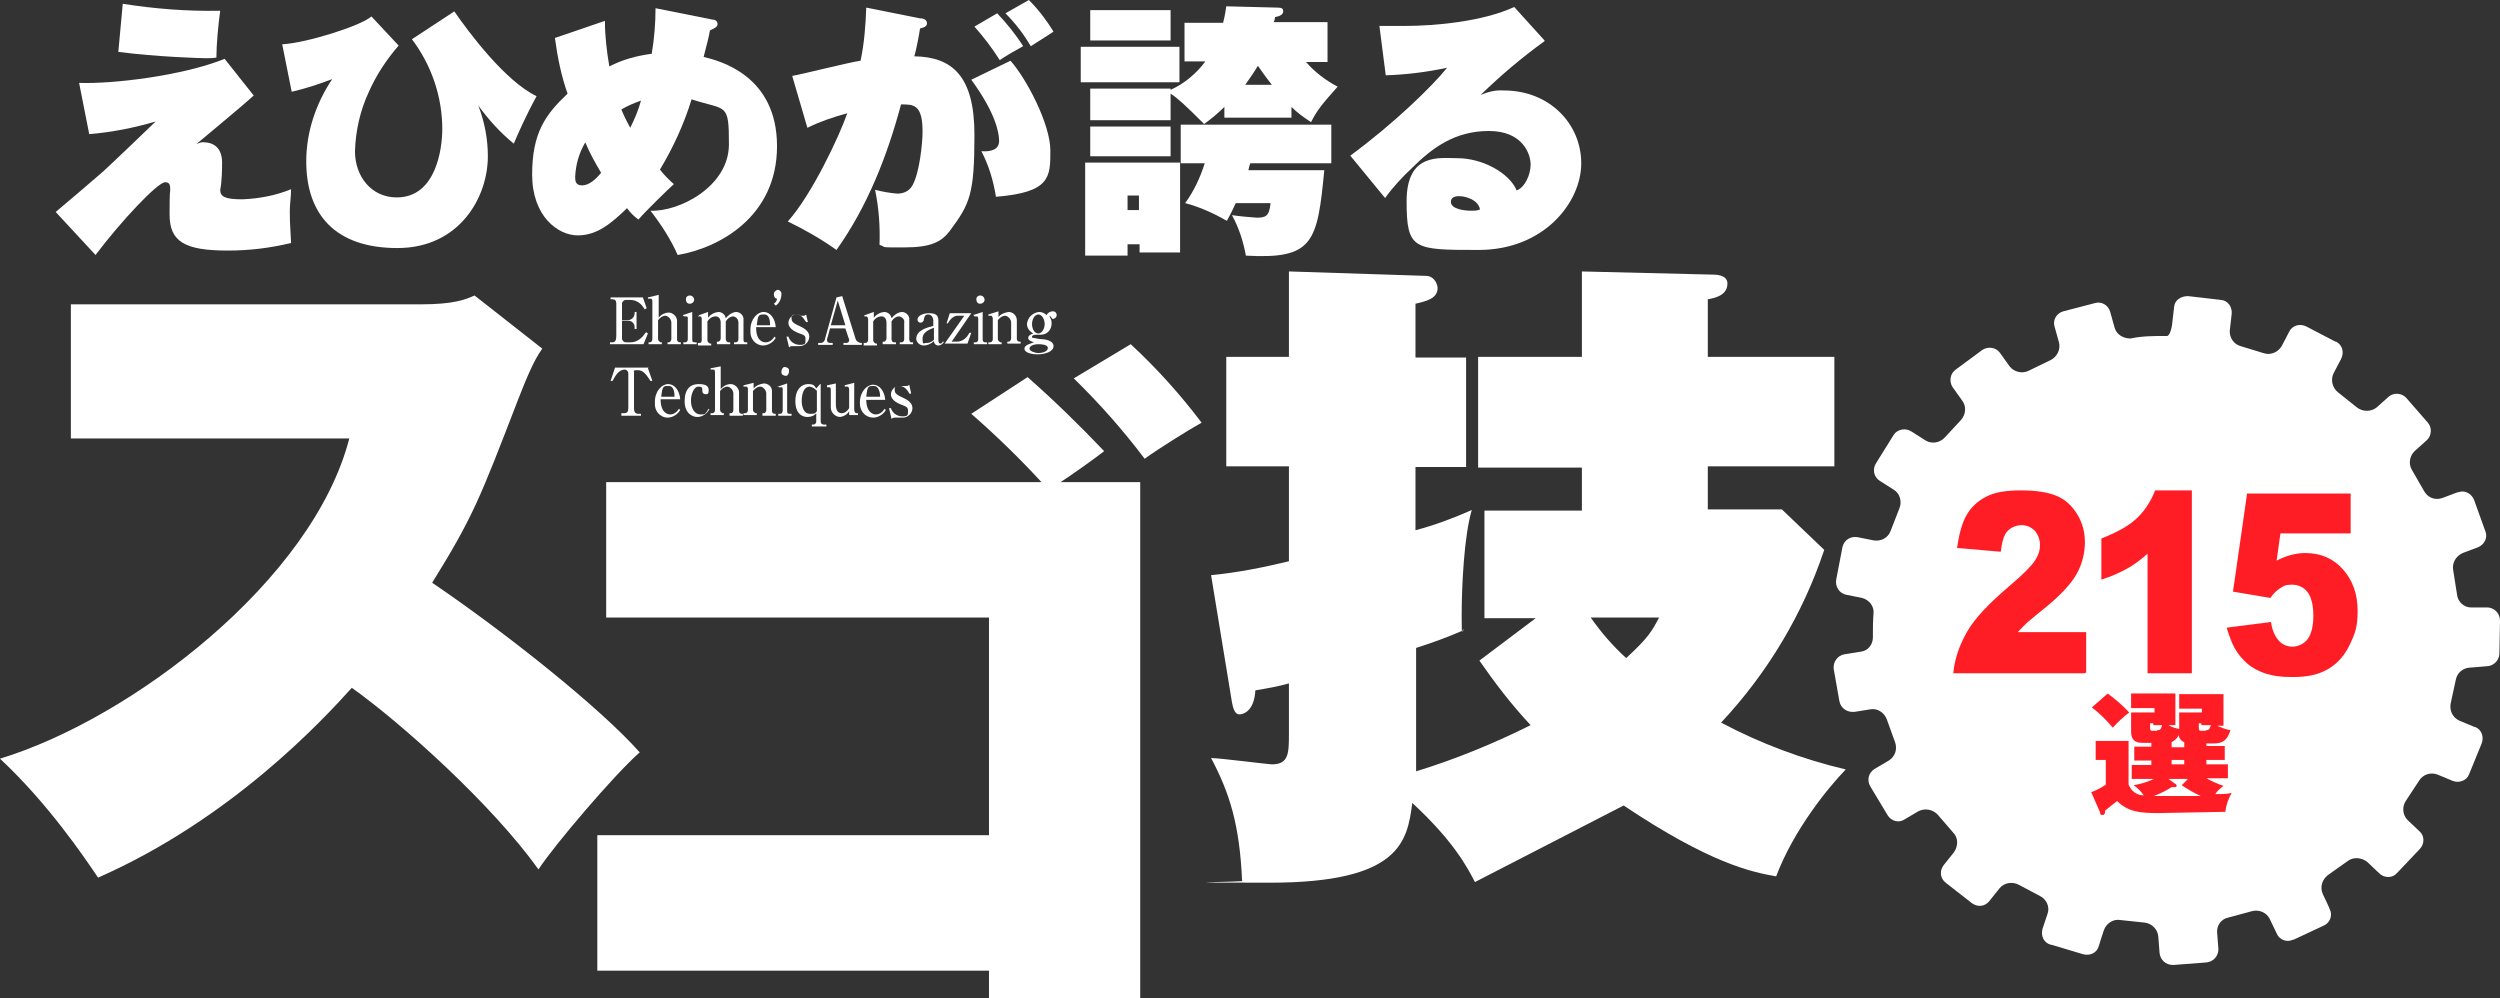 <?xml version="1.0" encoding="UTF-8"?>
<svg xmlns="http://www.w3.org/2000/svg" version="1.1" viewBox="0 0 395.1 157.8">
  <rect x="0" y="0" width="395.1" height="157.8" fill="#333333" stroke="none"/>
  <defs>
    <style>
      .cls-1 {
        fill: #fff;
      }

      .cls-2 {
        fill: #ff1d25;
      }
    </style>
  </defs>
  <!-- Generator: Adobe Illustrator 28.6.0, SVG Export Plug-In . SVG Version: 1.2.0 Build 709)  -->
  <g>
    <g id="_レイヤー_1" data-name="レイヤー_1">
      <g>
        <g id="_レイヤー_1-2" data-name="レイヤー_1-2">
          <path class="cls-1" d="M392.9,105.3c1.1,0,2-.8,2.1-1.9h0c0,0,.1-5.3.1-5.3,0-1.1-.8-2-1.9-2.1h-2.7c-1.1,0-2.1-.9-2.2-2.1l-.6-3.8c-.2-1.1.4-2.2,1.5-2.7l2.4-.9c1-.4,1.6-1.5,1.2-2.5h0c0,0-1.8-5-1.8-5-.4-1-1.5-1.6-2.5-1.2h-.1l-2.4.9c-1.1.4-2.3,0-2.9-1.1l-1.9-3.3c-.6-1-.4-2.2.4-3l1.9-1.7c.8-.7.9-2,.2-2.8h0l-3.4-3.9c-.7-.8-2-.9-2.8-.2h0l-1.9,1.7c-.9.7-2.2.7-3.1,0l-3-2.4c-.9-.7-1.2-2-.7-3l1.2-2.3c.5-1,.2-2.2-.8-2.7h-.1l-4.6-2.4c-1-.5-2.2-.2-2.7.8h0l-1.2,2.3c-.6,1-1.8,1.5-2.9,1.1l-3.6-1.1c-1.1-.3-1.8-1.4-1.7-2.5l.3-2.6c.1-1.1-.6-2.1-1.7-2.2h0l-5.2-.6c-1.1,0-2.1.6-2.2,1.7h0l-.3,2.6c-.1,1.1-.5,2-.8,2h-.3c-1.8,0-3.7,0-5.5.4-1.1,0-2.2-.6-2.5-1.7l-.7-2.5c-.3-1.1-1.4-1.7-2.4-1.4h0l-5,1.3c-1.1.3-1.7,1.4-1.4,2.4h0l.7,2.5c.3,1.1-.3,2.3-1.3,2.8l-3.5,1.7c-1,.5-2.3.2-3-.7l-1.5-2.1c-.6-.9-1.9-1.1-2.8-.5h0l-4.2,3.1c-.9.6-1.1,1.9-.5,2.8h0l1.5,2.1c.7.9.6,2.2-.2,3.1l-2.6,2.8c-.8.8-2,1-3,.4l-2.2-1.4c-.9-.6-2.2-.4-2.8.5h0c0,0-2.8,4.5-2.8,4.5-.6.9-.4,2.2.6,2.8h0l2.2,1.4c1,.6,1.3,1.9.9,2.9l-1.4,3.6c-.4,1.1-1.5,1.7-2.7,1.5l-2.5-.5c-1.1-.2-2.1.4-2.4,1.5h0c0,0-1,5.2-1,5.2-.2,1.1.5,2.2,1.6,2.4l2.5.5c1.1.3,1.9,1.3,1.8,2.4,0,0-.1,1.1-.1,2.7v1.1c0,1.2-.8,2.2-2,2.3l-2.5.4c-1.1.2-1.8,1.2-1.7,2.3h0l.9,5.1c.2,1.1,1.2,1.8,2.3,1.7h.1l2.5-.4c1.1-.2,2.2.5,2.6,1.6l1.3,3.6c.4,1.1,0,2.3-1,2.9l-2.2,1.3c-1,.6-1.3,1.8-.7,2.8l2.7,4.5c.6,1,1.8,1.3,2.7.7h0l2.2-1.3c1-.5,2.2-.3,3,.5l2.5,2.9c.8.8.8,2.1.1,3.1l-1.6,2c-.7.9-.6,2.1.3,2.8h0l4.1,3.2c.9.7,2.1.6,2.8-.3h0l1.6-2c.7-.9,2-1.1,3-.6l3.4,1.8c1,.5,1.6,1.7,1.2,2.8l-.8,2.4c-.3,1.1.2,2.2,1.3,2.5h.1l5,1.5c1.1.3,2.2-.2,2.5-1.3h0c0-.1.8-2.5.8-2.5.4-1.1,1.5-1.8,2.6-1.6l3.8.4c1.1.1,2.1,1,2.2,2.2l.2,2.6c.1,1.1,1,1.9,2.1,1.9h.1l5.2-.4c1.1-.1,1.9-1,1.9-2.1h0l-.2-2.6c-.1-1.2.7-2.2,1.8-2.4l3.7-1c1.1-.3,2.3.2,2.8,1.2l1.1,2.3c.4,1,1.6,1.5,2.6,1h.1l4.7-2.2c1-.4,1.5-1.6,1-2.6h0c0-.1-1.1-2.4-1.1-2.4-.5-1.1-.1-2.3.8-3l3.1-2.2c.9-.7,2.2-.6,3.1.1l1.9,1.8c.8.8,2.1.8,2.8,0h0l3.6-3.8c.8-.8.8-2.1,0-2.8h0l-1.9-1.8c-.8-.8-.9-2.1-.3-3l2.1-3.2c.6-1,1.8-1.4,2.9-1l2.4,1c1,.4,2.2,0,2.6-1h0c0,0,2-4.9,2-4.9.4-1,0-2.2-1-2.6h-.1l-2.4-1c-1.1-.5-1.6-1.6-1.4-2.7l.8-3.7c.2-1.2,1.2-2,2.4-2l2.4-.2Z"/>
          <path class="cls-1" d="M11.2,69.4v-21.3h55.2c5.5,0,7.2-.8,8.6-1.4l10.7,8.4c-1.4,1.9-2.7,5.2-3.8,8-6.1,15.8-7.1,18.5-13.6,29,11.5,7.8,26.5,19.7,32.8,26.8-4,3.5-13.6,14.8-16,18.5-7.3-10.2-21.5-23-29.5-28.7-4.6,5.1-19,20.7-40.1,30-2.3-3.4-7.9-11.7-15.5-18.8,20.7-6.3,49.4-28.1,55.2-50.6H11.2Z"/>
          <path class="cls-1" d="M162.4,59.6c4.2,3.7,8.2,7.6,12.1,11.7-1.1.9-5.9,4.3-6.9,4.9h12.6v81.6h-23.9v-4.4h-61.9v-21.4h61.9v-34.4h-60.5v-21.4h68.8c-3.5-3.8-7.2-7.4-11.1-10.8l8.9-5.8ZM178.7,54.4c4.1,3.8,7.8,7.9,11.2,12.4-1.8,1-6.5,3.9-9,5.7-3.4-4.5-7.1-8.7-11.2-12.7l9-5.4Z"/>
          <path class="cls-1" d="M256.6,127.3l-23.5,12.1c-1.2-2.3-3.3-6.4-9.9-12.5-.8,6-1.8,12.6-22.5,12.6s-3-.1-4.4-.3c-.4-9-2-13.9-4.9-19.4,1.3,0,9.1,1,9.6,1,2.7,0,2.7-1.8,2.7-4.9v-7.9c-1.7.5-3.5.8-5.3,1.1-.2,3.5-2.1,3.8-2.5,3.8s-.9-.2-1.2-1.9l-3.3-20.1c4.1-.4,8.2-1.2,12.3-2.2v-15h-9.9v-17.3h9.9v-13.5l21.7.7c1,0,1.7.9,1.8,1.9,0,1.7-1.8,2.1-3.5,2.5v8.5h8v17.3h-8v10c3-.8,6-1.9,8.9-3.2-1.2,4-1.6,11.9-1.6,16.6s.1,1.6.3,2.4c-2.5,1.1-5,2-7.5,2.8v19.5c6.2-1.9,12.3-4.4,18.1-7.3-3-3.2-5.6-6.6-8.1-10.2l8.9-6.7h-8.1v-17h15.4v-6.8h-16.4v-17.5h16.4v-13.5l20.7.5c.4,0,2.3,0,2.3,1.4,0,1.9-2,2.3-3.1,2.5v9.1h20v17.3h-20v6.8h11.7l6.7,6.4c-3.4,10.2-9,19.5-16.3,27.3,6.2,3.3,12.9,5.8,19.7,7.4-2.8,2.9-8.2,9.5-11,16.9-4-.7-10.5-2.1-24.1-11.2h0ZM251.4,97.6c1.6,2.3,3.5,4.5,5.6,6.4,3.5-3.2,4.1-4.3,5.2-6.4h-10.8Z"/>
          <path class="cls-1" d="M40.1,15.1c-1.4,1.3-7.8,6.6-9.1,7.7.4-.2.9-.4,1.3-.3.3,0,2.8,0,2.8,3.2s-.3,4.3-.3,4.3c0,1.1.8,1.5,3.5,1.5,2.6-.1,5.3-.6,7.7-1.6,0,1.2-.2,2.3-.2,3.5s0,1.5.2,5c-3.3.8-6.6,1.2-10,1.2-6.8,0-9.2-1.4-9.2-5.7s.1-3.3.1-3.9,0-1.2-.8-1.2c-1.2,0-7.1,6.3-11,11.5l-6.3-6.8c1.2-1,6.5-5.5,7.5-6.4,1-.9,7.5-7.1,8.3-7.9-3.4,1-6.9,1.7-10.5,2l-1.6-8.1c5.2.2,16.3-1.1,23-3.8l4.6,5.8ZM19.4.6c5.1.8,10.2,1.2,15.4,1.1-.3,2.2-.6,5.3-.6,7.4-.6.1-1.1.1-1.7.1s-7.7-.2-13.8-1l.7-7.6Z"/>
          <path class="cls-1" d="M63,7.2c-1.9,2.2-3.5,4.6-4.7,7.3-1.4,3-2.1,6.2-2.2,9.4,0,4,2.6,7.3,6.6,7.3,6.3,0,7.2-7.9,7.2-10.8,0-5.1-1.7-10.1-4.8-14.2l6.7-4.4c2.2,3.2,8,11,13,13.4-1.8,3.3-3.1,6.3-3.6,7.5-2.1-1.7-4-3.8-5.6-6,1,2.6,1.5,5.3,1.5,8,0,6.5-4.5,14.5-14.3,14.5s-14.4-5.3-14.4-13.7c0-4.6,1.5-9.1,4.1-13-2.1.8-4.2,1.5-6.4,2l-1.5-7.5c3.8-.2,12.4-2.9,14.1-4.4l4.3,4.6Z"/>
          <path class="cls-1" d="M95.6,3.3c0,2.4.3,4.9.7,7.2,2.1-1.1,4.4-1.7,6.7-2,.4-2.4.6-4.8.6-7.2l9,1.8c.5,0,.8.3.8.7s-.3.6-1.2,1c-.2,1.2-.5,2.2-1,4.2,2.5.6,11.6,2.9,11.6,14.1s-9.2,16.1-15.7,17.2c-1.1-2.5-2.6-4.8-4.3-7,4.5.2,12.4-3.8,12.4-10.5s-.4-5.3-5.9-7.1c-1.2,3.9-2.9,7.6-5,11.1.6.8,1.4,1.6,2.2,2.3-.7.6-4.6,4.4-5.6,5.6-.7-.5-1.3-1.1-1.8-1.8-2.5,2.4-4.7,4.3-7.8,4.3s-7.2-3-7.2-9.6,2.1-9.5,5.6-12.8c-1-2.8-1.6-5.8-2-8.8l7.9-2.7ZM92.5,22.5c-1,1.7-1.5,3.5-1.6,5.4,0,.6,0,1.4,1.1,1.4s2.2-1,3-2c-.9-1.5-1.8-3.1-2.5-4.8ZM98.2,17.3c.4,1,.9,2,1.4,2.9.7-1.4,1.3-2.8,1.7-4.3-1.1.4-2.1.8-3.1,1.4Z"/>
          <path class="cls-1" d="M145.4,2.9c.7,0,1.1.3,1.1.8s-.6.7-1.1.8c-.1.8-.6,3.4-.9,4.4,5.9.1,9.5,3,9.5,12.4s-.7,10.9-3.9,15.2c-1.3,1.7-2.9,2.6-7.2,2.6s-2.6,0-3.9-.4c.1-2.9-.1-5.8-.7-8.7,1.2.3,2.3.5,3.5.6,1,0,1.9-.4,2.4-1.3,1.1-1.9,1.6-6.6,1.6-8.5,0-4.3-1.4-4.3-3.4-4.3-2.2,8.2-5.3,16.1-10.2,23-2.4-1.7-5-3.2-7.7-4.5,3.8-4.2,8.2-13.6,9.4-17.1-2.2.6-4.3,1.3-6.3,2.3l-2.4-8.2c1.7-.3,9.2-2.2,10.8-2.4.6-2.8.8-5.6.9-8.4l8.5,1.7ZM159.7,9.6c2.5,2.8,6.3,10,6.3,14.2s0,6.6-8.6,7.3c-.4-2.5-1.1-4.9-2.3-7.2,1.4.1,2.8-.2,2.8-1.6s-.6-4.5-4.4-9.7l6.2-3ZM157.6,2.1c1.5,1.6,2.9,3.3,4.1,5.2-1.3.7-2.5,1.4-3.7,2.2-1.2-1.9-2.5-3.6-4-5.3l3.6-2.1ZM162.6,0c1.5,1.5,2.8,3.2,3.9,5-.6.4-3.1,2-3.6,2.3-1.1-1.9-2.5-3.7-4-5.2l3.7-2.1Z"/>
          <path class="cls-1" d="M186.4,7.4v5.6h-15.6v-5.6h15.6ZM178.2,38.6v1.8h-6.7v-14.7h15v14.2h-6.4v-1.3s-1.9,0-1.9,0ZM204.2,18.6h-10.7v-1.7c-1,1-2.1,1.9-3.2,2.7-2.9-2.9-4.2-4.1-5.3-4.8v4.2h-12.7v-5h12.7v.2c2.2-1,4.1-2.6,5.5-4.5h-3.3V3.6h6.1c.3-1.2.4-1.9.5-2.6l8,.2c.7,0,1,.1,1,.6s-.6.8-1.3.9c0,.3-.1.6-.2.8h8.5v6.3h-3.4c1.4,1.6,3.1,2.9,5,3.9-2.5,2.8-3.3,3.8-4.2,5.6-1.1-.7-2.2-1.5-3.1-2.4v1.7ZM185,1.6v4.8h-12.7V1.6h12.7ZM185,20v4.7h-12.7v-4.7h12.7ZM180,33.1v-2.2h-1.8v2.3h1.8ZM209.3,26.8c-1.1,11.5-1.7,14.2-12.4,13.6-.4-2.2-1.1-4.4-2.2-6.4,1.3.2,2.6.3,3.9.4,1.4,0,2-.2,2.2-2.3h-5.5c-.4.9-.9,1.9-1.4,2.8-2.1-1.2-4.3-2.2-6.6-2.8,1.4-1.9,2.4-4.1,3.1-6.3h-3.8v-6.1h23.8v6.1h-12.8c-.2.5-.2.7-.3,1.1h12ZM201,13.4c-1.4-1.8-1.9-2.6-2.2-3-.6,1-1.3,2-2,3h4.2Z"/>
          <path class="cls-1" d="M244.1,6.5c-3.6,2.6-6.9,5.4-10.1,8.5,1.2-.5,2.4-.8,3.7-.7,7.2,0,12.2,5.3,12.2,11.5s-5.9,13.7-16.2,13.7-11.4,0-11.4-7.7,5.2-6.8,8-6.8c4,0,8.2,2.3,9.4,5.1,1.3-.5,2.2-2.5,2.2-4.1s-1.2-5.3-6.6-5.3-9,2.7-12.2,5.9c-1.5,1.4-3,3-4.2,4.7l-5.5-6.7c6.8-5,13-11,15.3-13.9-3.2.7-6.5,1.1-9.7,1.2l-1-7.8c.9,0,2.3,0,4,0,4.8,0,12.4-.7,17.3-3l4.8,5.3ZM230.6,31c-1.1,0-1.3.5-1.3.9,0,1.2,2.3,1.4,3.1,1.4s1,0,1.5-.2c-.3-1.6-2.4-2.1-3.3-2.1Z"/>
          <path class="cls-1" d="M101.7,54.4h-5.3v-.3h.4c.4,0,.6-.3.6-1v-5.1c0-.5-.2-.7-.6-.7h-.3v-.3h5.1l.6,1.7-.3.2c-.2-.3-.4-.6-.6-.8-.4-.4-1-.7-1.7-.7h-.7c-.3,0-.6.3-.6.6h0v2.6h.9c.6,0,1.1-.5,1.1-1.1v-.2h.3v2.7h-.3v-.3c0-.5-.4-1-.9-1h-1.1v2.8c0,.3.3.6.6.6h.8c.5,0,1-.2,1.4-.5s.7-.7,1-1.1l.3.2-.7,1.7Z"/>
          <path class="cls-1" d="M104.1,46.7v3.5c.4-.5,1-.8,1.6-.8s1.3.6,1.3,1.3h0v3c0,.2.2.4.4.4h.2v.3h-2.1v-.3h.2c.2,0,.4-.3.4-.5v-2.6c0-.5-.4-1-.9-1.1-.5,0-.9.3-1.2.7v3c0,.2.2.4.4.5h.2v.3h-2.1v-.3h.2c.2,0,.4-.2.4-.5v-5.9c0-.2,0-.5-.3-.5s-.2,0-.4,0v-.2l1.7-.4Z"/>
          <path class="cls-1" d="M107.9,49.8l1.5-.5v4.3c0,.3,0,.5.4.5h.3v.3h-2.1v-.3h.3c.3,0,.4-.3.4-.5v-3.2c0-.3,0-.4-.3-.4h-.3l-.2-.2ZM109.7,47.4c0,.3-.3.6-.7.6s-.6-.3-.6-.7.3-.6.6-.6c.4,0,.7.3.7.7h0Z"/>
          <path class="cls-1" d="M110.5,49.8l1.4-.5v.9c.4-.5.9-.8,1.6-.9.6,0,1.1.4,1.2,1,.4-.5.9-.9,1.6-1,.7,0,1.3.6,1.2,1.3h0v3c0,.2,0,.5.3.5h.3v.3h-2.1v-.3h.3c.2,0,.4-.2.4-.5v-2.6c0-.5-.3-.9-.8-1h0c-.5,0-1,.4-1.2.8v2.8c0,.2.2.5.4.5h.3v.3h-2.1v-.4h.2c.2,0,.4-.3.4-.5v-2.5c0-.6-.3-1-.8-1s-1,.3-1.3.8v3c0,.2.2.4.4.5h.2v.3h-2.1v-.4h.3c.2,0,.3-.2.3-.5v-3.2c0-.2,0-.5-.3-.5h-.3l.2-.2Z"/>
          <path class="cls-1" d="M119.5,51.8c0,2.2,1.2,2.3,1.5,2.3.6,0,1.1-.4,1.4-.9l.2.2c-.4.7-1.2,1.2-2,1.2-1.2,0-2.1-1.1-2-2.3v-.2c0-1.7,1.1-2.8,2.1-2.8s1.8,1,1.9,2.4h-3.1ZM121.7,51.4c0-.4,0-1.7-.9-1.7s-1,0-1.2,1.7h2.1Z"/>
          <path class="cls-1" d="M122.5,48.2l-.2-.2c.3-.2.5-.5.5-.8s0,0,0,0c-.3,0-.5-.3-.5-.7s.3-.6.6-.7c.3,0,.6.3.6.6h0c0,.8-.3,1.5-.9,1.9Z"/>
          <path class="cls-1" d="M127.7,50.9h-.3c-.2-.2-.6-1.2-1.5-1.2s-.8.3-.8.7h0c0,.5.5.8,1.2,1.1.9.4,1.6.9,1.6,1.7s-.7,1.5-1.5,1.5h0c-.2,0-.4,0-.6,0-.2,0-.3,0-.5,0s-.4,0-.6.2l-.4-1.7h.3c.2.7.9,1.3,1.8,1.3s.9-.2.9-.8,0-.7-1.2-1.1c-1.2-.5-1.5-1.1-1.5-1.6s.5-1.3,1.2-1.3h0c.3,0,.5,0,.8.2,0,0,.2,0,.3,0,.2,0,.3,0,.5-.2l.3,1.3Z"/>
          <path class="cls-1" d="M131.2,51.8l-.4,1.5c0,0-.1.2-.1.4,0,.3.1.5.6.5h.3v.3h-2.3v-.3h.4c.5,0,.7-.5.7-.7l1.8-6.5.9-.2,2.1,6.7c.1.4.4.6.8.7h.2v.3h-2.9v-.3h.5c.2,0,.4-.2.4-.4s0-.2-.1-.4l-.5-1.5h-2.4ZM133.6,51.4l-1.2-3.9-1.1,3.9h2.3Z"/>
          <path class="cls-1" d="M136.7,49.8l1.4-.5v.9c.4-.5.9-.8,1.6-.9.6,0,1.1.4,1.2,1,.4-.5.9-.9,1.6-1,.7,0,1.3.6,1.2,1.3h0v3c0,.2.1.5.3.5h.3v.3h-2.1v-.3h.3c.2,0,.4-.2.4-.5v-2.6c.1-.5-.3-.9-.8-1h0c-.5,0-1,.4-1.2.8v2.8c0,.2.1.5.4.5h.3v.3h-2.1v-.4h.2c.2,0,.4-.3.4-.5v-2.5c0-.6-.3-1-.8-1s-1,.3-1.3.8v3c0,.2.2.4.4.5h.2v.3h-2.1v-.4h.3c.2,0,.4-.2.4-.5v-3.2c0-.2-.1-.5-.3-.5h-.3v-.2Z"/>
          <path class="cls-1" d="M149.2,53.9c-.1.4-.5.7-.9.7s-.7-.3-.7-.7c-.4.4-1,.7-1.6.7-.6,0-1.1-.4-1.2-1h0c0-1.4,1.6-1.8,2.7-2.1v-.8c0-.5-.3-1-.8-1s-.6.3-.7.8c0,.3-.3.5-.5.5-.3,0-.5-.2-.5-.5h0c0-.6.9-1,1.8-1s1.5.2,1.5,1.1v3.2c0,.4.2.5.3.5s.2,0,.4-.3h.2ZM147.6,51.8c-.5.2-1.8.6-1.8,1.7s.2.7.6.7h.1c.4,0,.8-.2,1.1-.5v-1.9h0Z"/>
          <path class="cls-1" d="M152.4,49.9h-1.1c-.4,0-1,.3-1.5,1.2h-.2c0,0,.5-1.6.5-1.6h3.4c0,0-3.1,4.5-3.1,4.5h.8c.9,0,1.6-.6,2-1.4h.3c0,0-.6,1.7-.6,1.7h-3.6c0,0,3.1-4.4,3.1-4.4Z"/>
          <path class="cls-1" d="M153.8,49.8l1.5-.5v4.3c0,.3.1.5.4.5h.3v.3h-2.1v-.3h.3c.3,0,.4-.3.4-.5v-3.2c0-.3-.1-.4-.3-.4s-.2,0-.3,0l-.2-.3ZM155.6,47.4c0,.3-.3.6-.7.6s-.6-.3-.6-.7.3-.6.6-.6c.4,0,.7.3.7.7h0Z"/>
          <path class="cls-1" d="M157.8,49.3v.8c.4-.5,1-.7,1.6-.8.7,0,1.3.6,1.3,1.3h0v3c0,.2.2.4.4.4h.2v.3h-2.1v-.3h.2c.2,0,.4-.3.4-.5v-2.5c0-.5-.4-1-.9-1.1-.5,0-.9.3-1.2.7v3c0,.2.2.4.4.5h.2v.3h-2.1v-.3h.3c.2,0,.4-.2.4-.5v-3.2c0,0,0-.5-.3-.5s-.2,0-.4,0v-.2l1.6-.5Z"/>
          <path class="cls-1" d="M163.1,53.2c0,0,0,.2.1.2.4,0,.9.2,1.4.2s1.9.2,1.9,1.1-1.4,1.3-2.5,1.3-2.1-.3-2.1-.9,1-.8,1.5-1c-.5-.2-.9-.3-.9-.7s.5-.6.8-.7c-.6-.3-1-.9-1-1.5.1-1,.9-1.8,1.9-1.9.5,0,.9.2,1.2.5.2-.4.6-.6,1-.6s.6.3.6.6-.2.5-.5.6h0c-.1,0-.3,0-.3-.2-.1,0-.1-.2-.2-.2s-.2,0-.2,0c.3.3.4.7.4,1.1,0,1-.7,1.8-1.7,1.8h-.1c-.2,0-.4,0-.6,0-.6,0-.7.2-.7.3ZM164.1,54.4c-.8,0-1.4.3-1.4.7s.9.7,1.4.7,1.5-.2,1.5-.8-1.2-.6-1.5-.6h0ZM163.1,51.2c0,.8.4,1.5,1,1.5s1-.8,1-1.5-.4-1.5-1-1.5-1,.8-1,1.5h0Z"/>
          <path class="cls-1" d="M102.4,58.2l.7,2h-.3c-.5-.7-1-1.7-2-1.7s-.5.2-.6.5h0v5.6c0,.5.2.8.7.8h.4v.3h-3.1v-.4h.4c.5,0,.7-.2.7-.8v-5.5c0-.3-.2-.5-.5-.6h0c-1,0-1.5.9-2,1.8h-.3c0,0,.7-2.1.7-2.1h5.3Z"/>
          <path class="cls-1" d="M104.4,63.1c0,2.2,1.2,2.4,1.5,2.4.6,0,1.1-.4,1.4-.9l.2.2c-.4.7-1.2,1.2-2,1.2-1.2,0-2.1-1.1-2-2.3v-.2c0-1.7,1.1-2.8,2.1-2.8s1.8,1,1.9,2.4h-3.1ZM106.6,62.7c0-.4,0-1.7-.9-1.7s-1,0-1.2,1.7h2.1Z"/>
          <path class="cls-1" d="M112.1,64.7c-.4.7-1.1,1.2-1.9,1.2s-2-.6-2-2.5.9-2.7,2.2-2.7,1.6.4,1.6,1-.2.6-.5.6h0c0,0-.5,0-.5-.5s0-.7-.6-.7c-.8,0-1.2,1.3-1.2,2.2,0,1.4.7,2.2,1.5,2.2s.7,0,1.3-.9h0Z"/>
          <path class="cls-1" d="M113.9,58v3.5c.4-.5,1-.8,1.6-.8s1.3.6,1.3,1.3h0v3c0,.2.2.4.4.4h.2v.3h-2.1v-.4h.2c.3,0,.4-.3.4-.5v-2.6c0-.5-.4-1-.9-1.1h0c-.5,0-.9.3-1.2.7v3c0,.2.2.4.4.5h.2v.3h-2.1v-.3h.3c.2,0,.4-.2.4-.5v-5.9c0-.2,0-.5-.3-.5s-.2,0-.4,0v-.2l1.6-.3Z"/>
          <path class="cls-1" d="M119.1,60.6v.8c.4-.5,1-.7,1.6-.8.7,0,1.3.5,1.3,1.2v3.2c0,.2.2.4.4.4h.2v.3h-2.1v-.4h.2c.3,0,.4-.3.4-.5v-2.6c0-.5-.4-1-.9-1.1h0c-.5,0-.9.3-1.2.7v3c0,.2.2.4.4.5h.2v.3h-2.1v-.3h.3c.2,0,.4-.2.4-.5v-3.2c0-.2,0-.5-.3-.5s-.2,0-.4,0v-.2l1.6-.4Z"/>
          <path class="cls-1" d="M122.9,61.1l1.5-.5v4.3c0,.3,0,.5.4.5h.3v.3h-2.1v-.3h.3c.3,0,.4-.3.4-.6v-3.2c0-.3,0-.4-.3-.4s-.2,0-.3,0l-.2-.2ZM124.7,58.7c0,.3-.2.7-.5.7s-.7-.2-.7-.5v-.2c0-.3.2-.7.5-.7s.7.2.7.5v.2Z"/>
          <path class="cls-1" d="M129,65.3c-.3.4-.8.6-1.4.6-.9,0-1.9-.6-1.9-2.5s1-2.7,2-2.7,1,.3,1.3.7l.6-.7h.1v5.9c0,.3.2.5.5.5h.4v.3h-2.3v-.3h.2c.3,0,.5-.2.5-.5v-1.3ZM129,61.7c-.2-.3-.6-.5-1-.6-1.3,0-1.3,2-1.3,2.3,0,.6.2,2,1.3,2s.8-.2,1.1-.4v-3.3h-.1Z"/>
          <path class="cls-1" d="M134.2,65.7v-.7c-.3.5-.8.8-1.4.9-.8,0-1.5-.7-1.5-1.5h0v-2.6c0-.4,0-.6-.3-.6s-.2,0-.3,0v-.3l1.4-.3v3.3c0,.9.3,1.4.9,1.4.5,0,.9-.3,1.2-.8v-2.9c0-.3-.1-.5-.3-.5s-.3,0-.4,0v-.2c-.1,0,1.5-.4,1.5-.4v4.2c0,.3.1.6.4.6h.2v.3h-1.4Z"/>
          <path class="cls-1" d="M136.9,63.1c0,2.2,1.2,2.4,1.5,2.4.6,0,1.1-.4,1.4-.9l.2.2c-.4.7-1.2,1.2-2,1.2-1.2,0-2.1-1-2.1-2.2v-.2c0-1.7,1.1-2.8,2.1-2.8s1.8,1,1.9,2.4h-3ZM139.1,62.7c0-.4-.1-1.7-1-1.7s-1,0-1.2,1.7h2.2Z"/>
          <path class="cls-1" d="M144,62.2h-.3c-.1-.2-.6-1.2-1.5-1.2s-.8.3-.8.7h0c0,.5.5.8,1.2,1.1.9.4,1.6.9,1.6,1.7s-.7,1.5-1.5,1.5h-.1c-.2,0-.4,0-.6,0-.2,0-.3,0-.5,0s-.4,0-.6.2l-.4-1.7h.3c.2.7.9,1.3,1.8,1.3s.9-.2.9-.8-.1-.7-1.2-1.1c-1.2-.5-1.5-1.1-1.5-1.6s.5-1.3,1.2-1.3h.1c.3,0,.5,0,.8,0,.1,0,.2,0,.3,0,.2,0,.3,0,.5-.2l.3,1.4Z"/>
          <path class="cls-2" d="M341.1,128.5c-2.9,0-4.8-.2-6.5-1.9-.4.3-1.3,1-1.9,1.5,0,.2,0,.7-.4.7s-.4-.2-.4-.4l-1.4-3.2c.8-.3,1.6-.7,2.3-1.2v-3.9h-1.6v-3h5.2v6.9c.4,1,1.3,1.7,2.4,1.7-.4-.6-1-1.2-1.6-1.6,1.1-.2,2.2-.5,3.2-1h-3.5v-2.2h3.1v-.7h-2.7v-2.2h2.7v-.6h-1.2c-.8,0-2,0-2-1.8v-3h3.7v-.7h-3.7v-2.3h7v5h-1.1c.5.3,1.1.5,1.7.6v-2.6h3.6v-.6h-3.6v-2.3h7v5h-1c.7.3,1.4.6,2.1.7-.5,1.6-1.2,2.1-2.7,2.1h-1.1v.4h2.9v2.2h-2.9v.7h3.4v2.2h-3.4c.9.5,1.8.9,2.7,1.2-.5.4-1,.8-1.3,1.3,1.3,0,1.9,0,2.6-.2-.5.9-.9,1.9-1,3l-10.6.2ZM333.1,109.6c1.2.9,2.4,1.9,3.4,3-.9.7-1.8,1.5-2.6,2.4-1-1.2-2.1-2.3-3.3-3.2l2.5-2.2ZM340.9,115.4c.6,0,.6-.2.8-.8h-1.4v-.3h-.5v.8c0,.4.2.4.5.4h.6ZM345.7,123.1h-3l1.1.8c.1,0,.2.2.2.3s-.1.2-.3.2-.3,0-.5,0c-.9.6-1.8,1-2.8,1.4h7.4c-1.1-.5-2.1-1.1-3-1.7l.9-.9ZM345.2,117.3c-.5-.2-.8-.6-.9-1.1-.2.5-.6.8-1.1,1.1v.8h2v-.8ZM345.2,120.1h-2v.7h2v-.7ZM348.6,115.4c.3,0,.6,0,.8-.8h-1.5v-.3h-.4v.8c0,.4.2.4.5.4h.6Z"/>
        </g>
        <g>
          <path class="cls-2" d="M329.4,106.4h-20.7c.2-2.3,1-4.5,2.2-6.6s3.5-4.5,6.8-7.3c2-1.7,3.3-3,3.9-3.9.6-.9.8-1.7.8-2.5s-.3-1.6-.8-2.2c-.6-.6-1.3-.9-2.1-.9s-1.6.3-2.2.9c-.6.6-.9,1.7-1.1,3.3l-6.9-.6c.3-2.2.8-4,1.5-5.2s1.7-2.2,3.1-2.9c1.3-.7,3.1-1,5.5-1s4.3.3,5.7.9,2.4,1.6,3.2,2.9c.8,1.3,1.2,2.8,1.2,4.4s-.4,3.4-1.3,5c-.9,1.6-2.5,3.3-4.8,5.2-1.4,1.1-2.3,1.9-2.8,2.3-.5.4-1,1-1.7,1.7h10.8v6.4Z"/>
          <path class="cls-2" d="M346.4,77.5v28.9h-7v-18.9c-1.1,1-2.2,1.8-3.3,2.4-1.1.6-2.4,1.2-4,1.7v-6.5c2.3-.9,4.2-1.9,5.5-3.1,1.3-1.2,2.3-2.7,3-4.5h5.7Z"/>
          <path class="cls-2" d="M355.1,78h16.4v6.3h-11.1l-.6,4.3c.8-.4,1.5-.7,2.3-.9.8-.2,1.5-.3,2.2-.3,2.5,0,4.5.9,6,2.6,1.5,1.7,2.3,3.9,2.3,6.5s-.4,3.6-1.2,5.3c-.8,1.7-1.9,3-3.4,3.9-1.5.9-3.3,1.3-5.6,1.3s-3-.2-4.2-.5c-1.2-.4-2.2-.9-3-1.6-.8-.7-1.5-1.5-2-2.4-.5-.9-.9-2-1.3-3.3l7-.9c.2,1.3.6,2.2,1.2,2.9.6.7,1.4,1,2.2,1s1.8-.4,2.4-1.2c.6-.8.9-2.1.9-3.7s-.3-2.9-.9-3.7c-.6-.8-1.5-1.2-2.5-1.2s-1.3.2-1.9.6c-.5.3-1,.8-1.5,1.5l-5.9-1,2.2-15.3Z"/>
        </g>
      </g>
    </g>
  </g>
</svg>